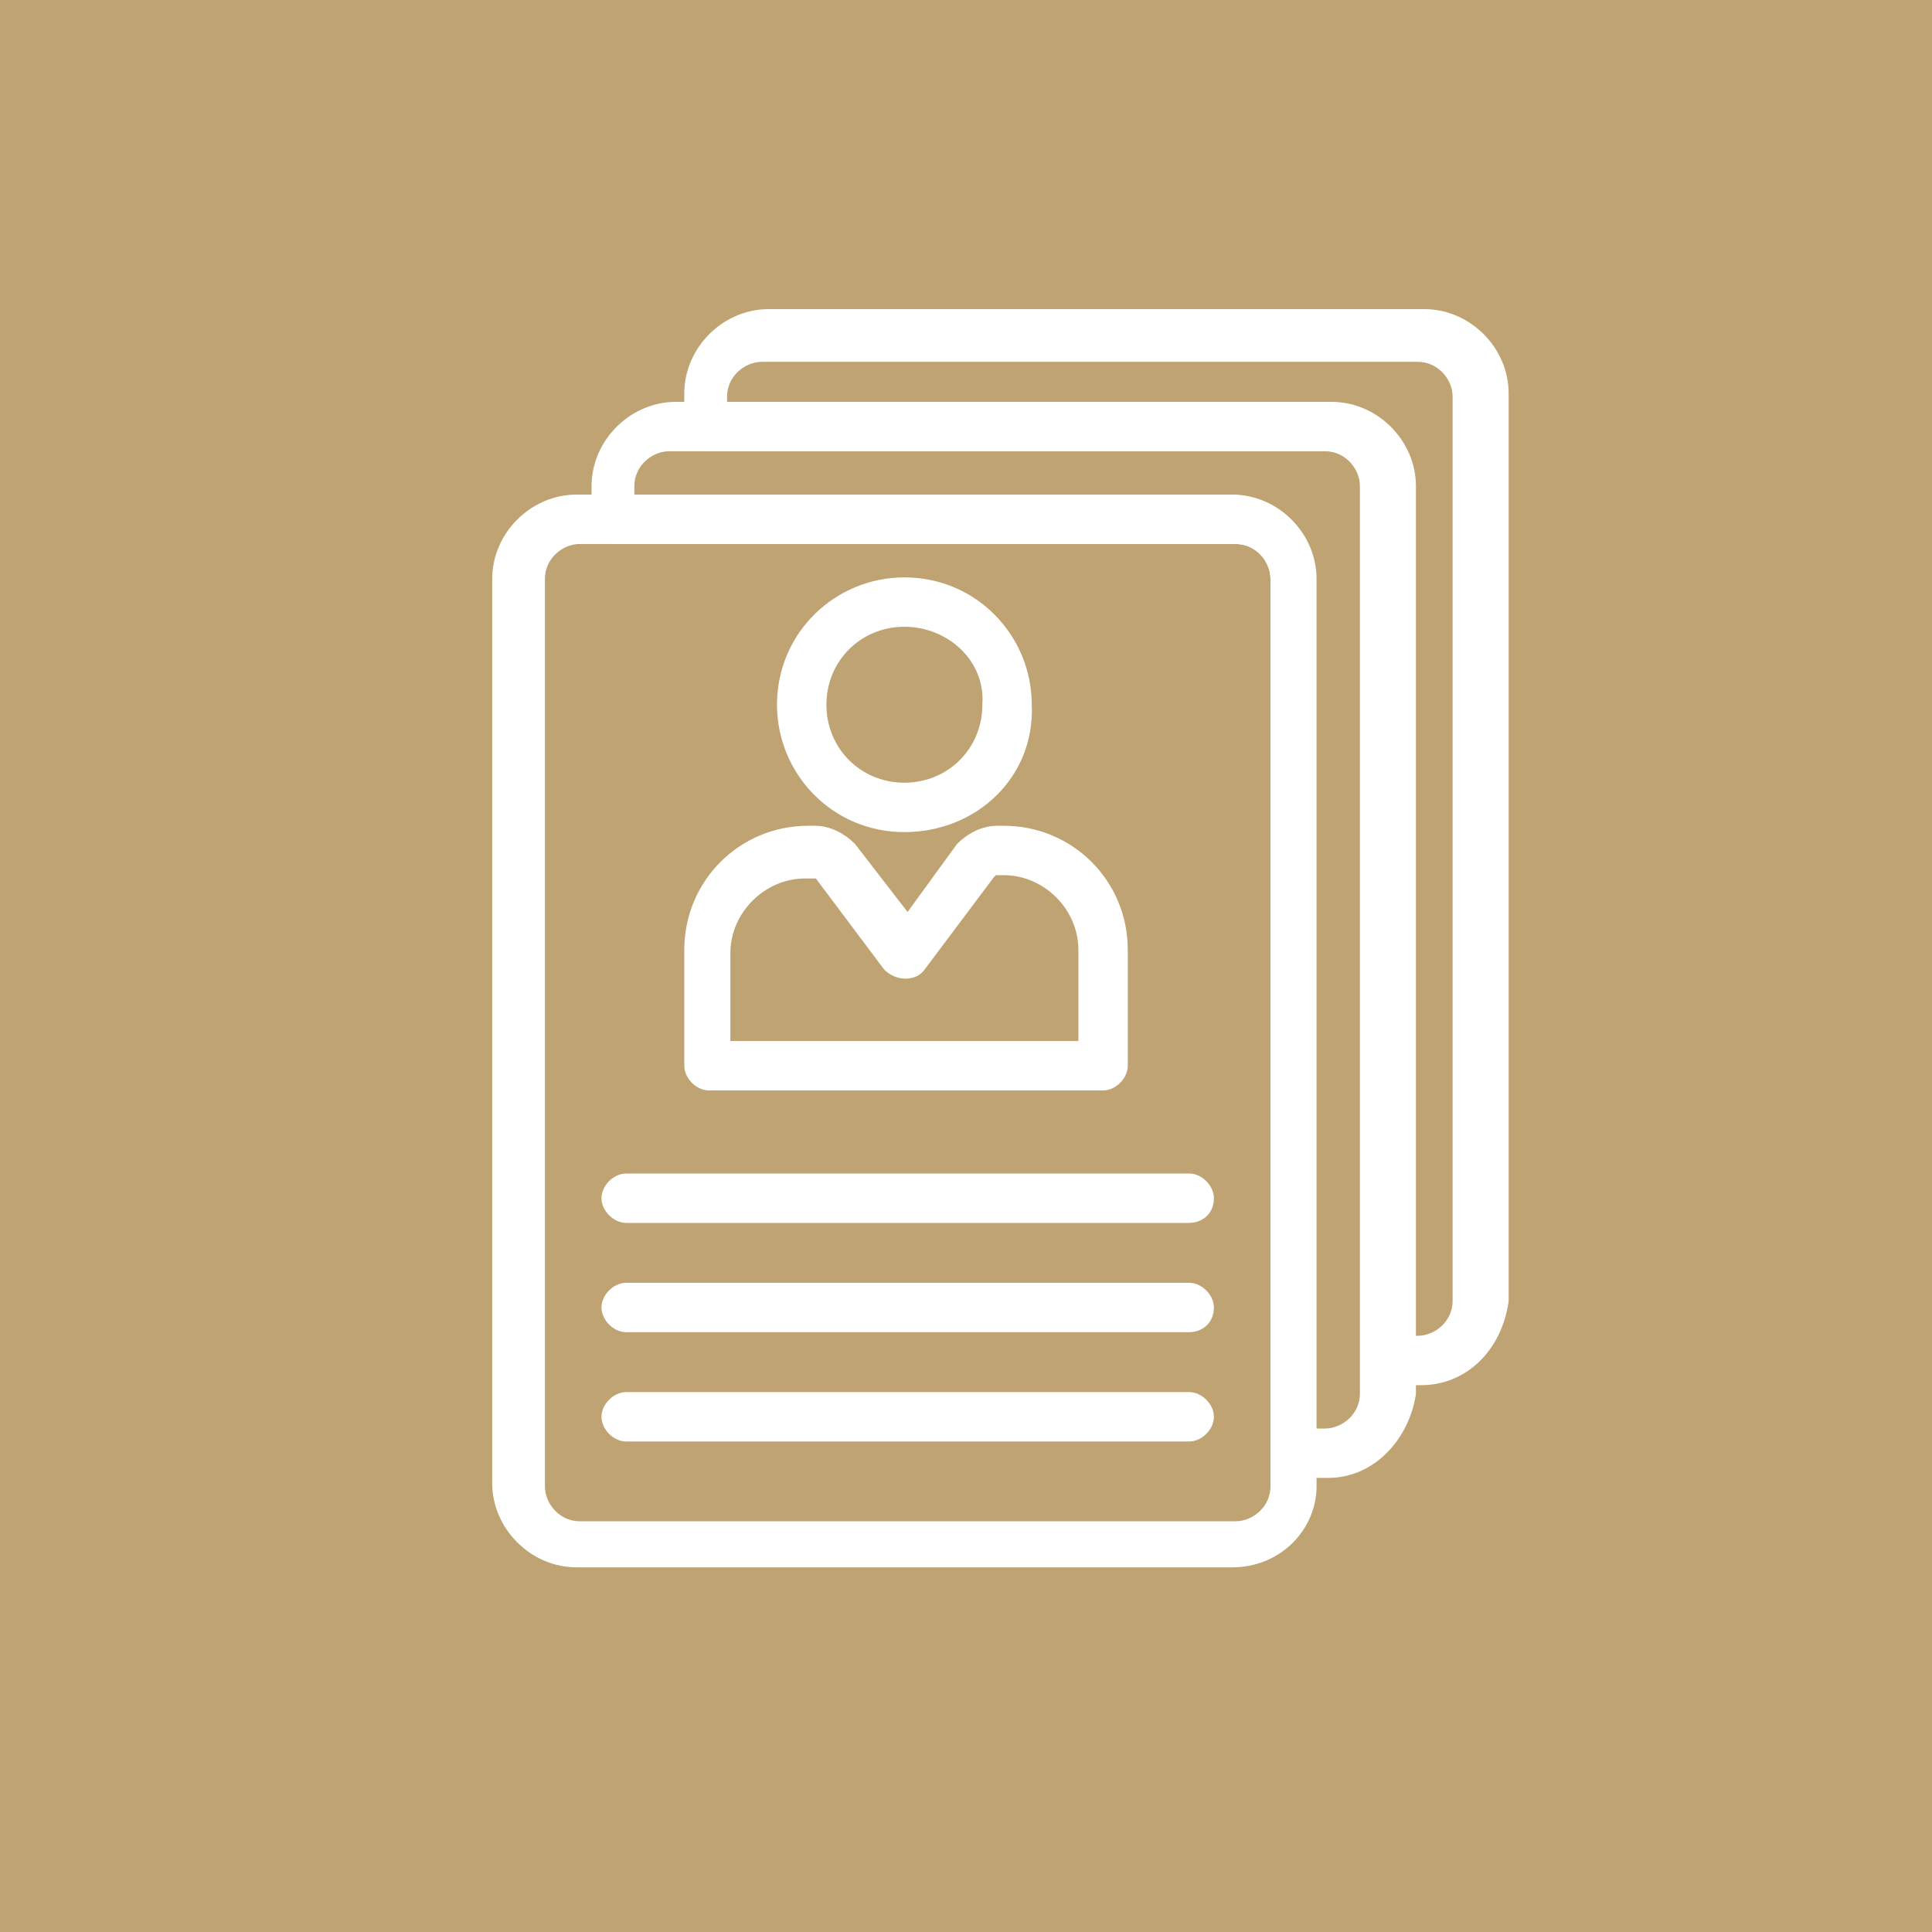 <?xml version="1.0" encoding="UTF-8"?> <svg xmlns="http://www.w3.org/2000/svg" width="80" height="80" viewBox="0 0 80 80" fill="none"><rect width="80" height="80" fill="#BFA372"></rect><path d="M51.025 64.7H23.872C22.09 64.7 20.581 63.192 20.581 61.409V23.971C20.581 22.188 22.09 20.68 23.872 20.68H51.025C52.808 20.68 54.316 22.188 54.316 23.971V61.546C54.316 63.192 52.945 64.7 51.025 64.7ZM24.009 22.325C23.187 22.325 22.364 23.011 22.364 23.971V61.546C22.364 62.369 23.049 63.192 24.009 63.192H51.162C51.985 63.192 52.808 62.506 52.808 61.546V23.971C52.808 23.148 52.122 22.325 51.162 22.325H24.009Z" fill="white" stroke="white" stroke-width="0.4"></path><path d="M37.449 34.256C34.569 34.256 32.374 31.925 32.374 29.182C32.374 26.302 34.706 24.108 37.449 24.108C40.328 24.108 42.523 26.439 42.523 29.182C42.66 32.062 40.328 34.256 37.449 34.256ZM37.449 25.753C35.529 25.753 34.02 27.262 34.02 29.182C34.02 31.102 35.529 32.61 37.449 32.61C39.368 32.61 40.877 31.102 40.877 29.182C41.014 27.262 39.368 25.753 37.449 25.753Z" fill="white" stroke="white" stroke-width="0.4"></path><path d="M45.677 44.953H29.357C28.946 44.953 28.535 44.541 28.535 44.13V39.33C28.535 36.587 30.729 34.393 33.471 34.393H33.746C34.294 34.393 34.843 34.667 35.254 35.079L37.586 38.096L39.78 35.079C40.191 34.667 40.74 34.393 41.288 34.393H41.562C44.305 34.393 46.499 36.587 46.499 39.33V44.13C46.499 44.541 46.088 44.953 45.677 44.953ZM30.18 43.307H44.854V39.33C44.854 37.547 43.345 36.039 41.562 36.039H41.288C41.151 36.039 41.151 36.039 41.014 36.176L38.134 40.016C37.86 40.427 37.174 40.427 36.763 40.016L33.883 36.176C33.883 36.176 33.746 36.176 33.609 36.176H33.334C31.552 36.176 30.043 37.684 30.043 39.467V43.307H30.18Z" fill="white" stroke="white" stroke-width="0.4"></path><path d="M49.242 50.438H25.929C25.518 50.438 25.106 50.026 25.106 49.615C25.106 49.204 25.518 48.792 25.929 48.792H49.242C49.654 48.792 50.065 49.204 50.065 49.615C50.065 50.164 49.654 50.438 49.242 50.438Z" fill="white" stroke="white" stroke-width="0.4"></path><path d="M49.242 54.963H25.929C25.518 54.963 25.106 54.552 25.106 54.14C25.106 53.729 25.518 53.318 25.929 53.318H49.242C49.654 53.318 50.065 53.729 50.065 54.14C50.065 54.689 49.654 54.963 49.242 54.963Z" fill="white" stroke="white" stroke-width="0.4"></path><path d="M49.242 59.489H25.929C25.518 59.489 25.106 59.078 25.106 58.666C25.106 58.255 25.518 57.843 25.929 57.843H49.242C49.654 57.843 50.065 58.255 50.065 58.666C50.065 59.078 49.654 59.489 49.242 59.489Z" fill="white" stroke="white" stroke-width="0.4"></path><path d="M58.842 57.157H57.47C57.059 57.157 56.647 56.746 56.647 56.335V20.131C56.647 19.308 55.962 18.485 55.002 18.485H29.357C28.946 18.485 28.535 18.074 28.535 17.663V16.291C28.535 14.508 30.043 13 31.826 13H58.979C60.761 13 62.27 14.508 62.27 16.291V53.866C61.996 55.786 60.624 57.157 58.842 57.157ZM58.156 55.512H58.704C59.527 55.512 60.35 54.826 60.35 53.866V16.428C60.35 15.606 59.664 14.783 58.704 14.783H31.552C30.729 14.783 29.906 15.468 29.906 16.428V16.977H54.727C56.51 16.977 58.019 18.485 58.019 20.268V55.512H58.156Z" fill="white" stroke="white" stroke-width="0.4"></path><path d="M55.002 60.997H53.631C53.219 60.997 52.808 60.586 52.808 60.175V23.971C52.808 23.148 52.122 22.325 51.162 22.325H25.518C25.107 22.325 24.695 21.914 24.695 21.502V20.131C24.695 18.348 26.204 16.84 27.986 16.84H55.139C56.922 16.84 58.431 18.348 58.431 20.131V57.706C58.156 59.489 56.785 60.997 55.002 60.997ZM54.316 59.352H54.865C55.688 59.352 56.511 58.666 56.511 57.706V20.131C56.511 19.308 55.825 18.485 54.865 18.485H27.712C26.89 18.485 26.067 19.171 26.067 20.131V20.68H50.888C52.671 20.68 54.179 22.188 54.179 23.971V59.352H54.316Z" fill="white" stroke="white" stroke-width="0.4"></path></svg> 